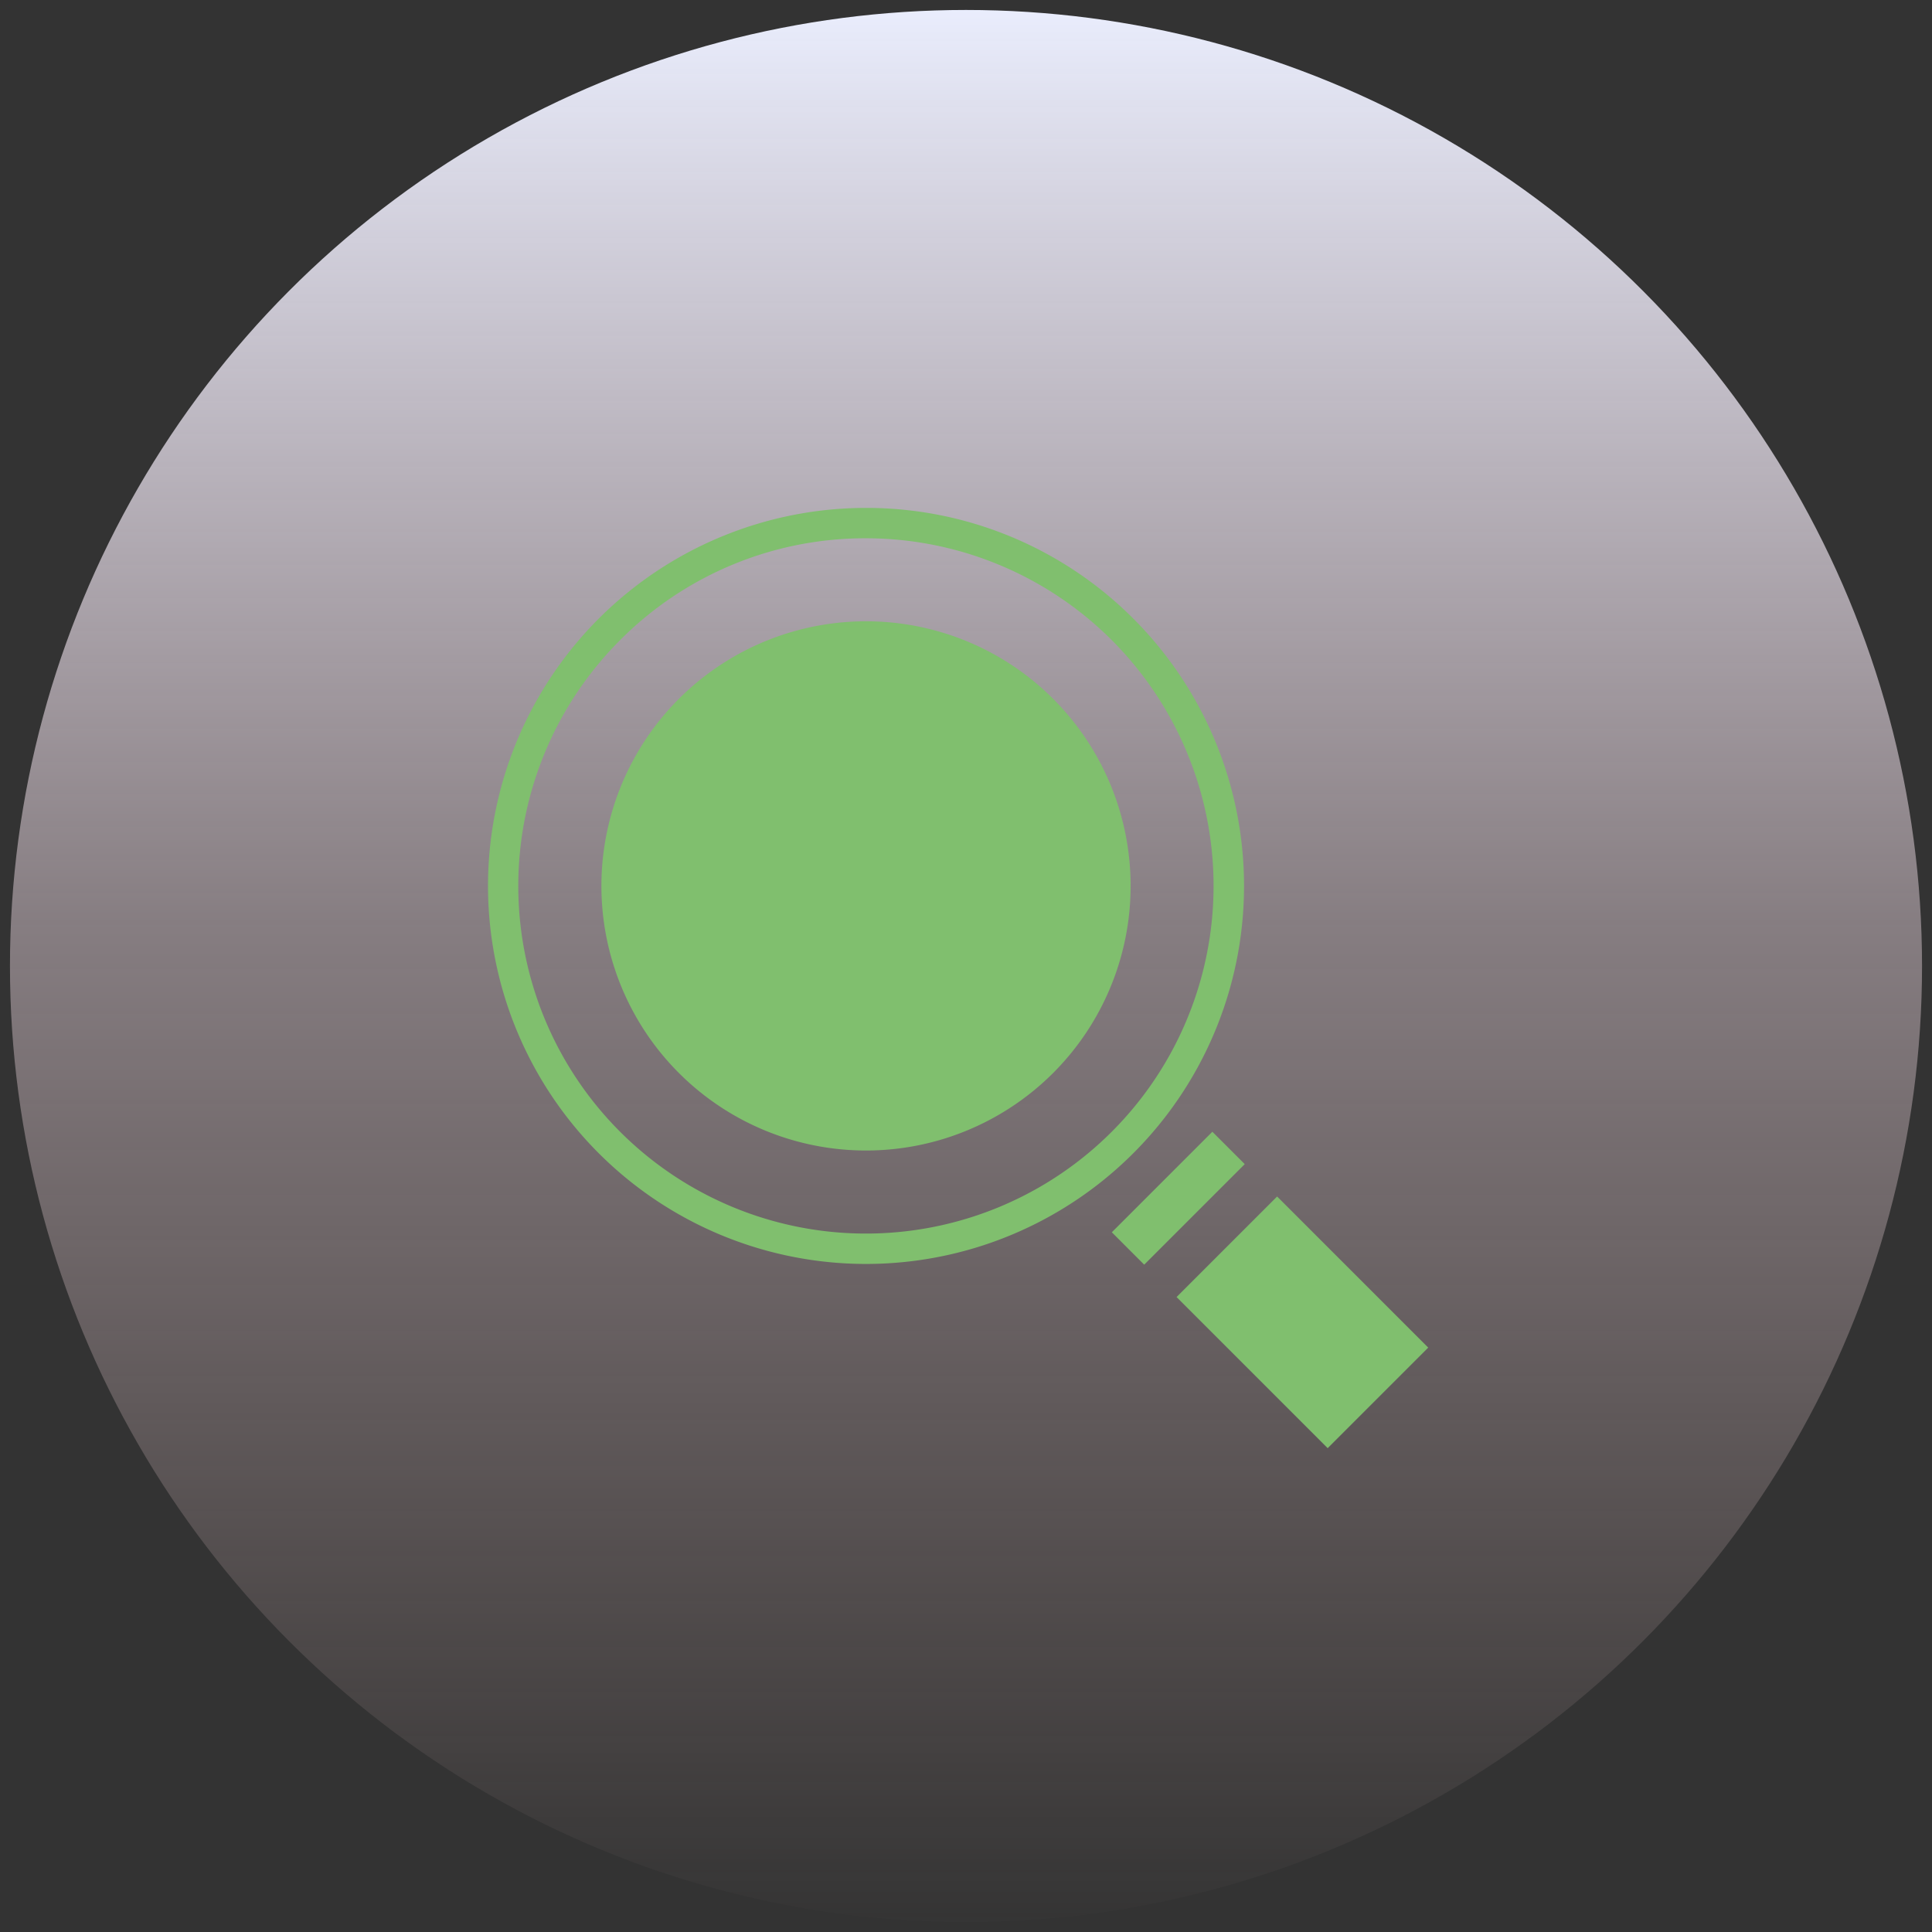 <svg xmlns="http://www.w3.org/2000/svg" width="97" height="97" viewBox="0 0 97 97"><rect x="0" y="0" width="97" height="97" fill="#333333" stroke="none"/><defs><linearGradient id="a" x1=".5" x2=".5" y2="1" gradientUnits="objectBoundingBox"><stop offset="0" stop-color="#ebefff"/><stop offset=".481" stop-color="#efdbe4" stop-opacity=".439"/><stop offset="1" stop-color="#ffd6d6" stop-opacity="0"/></linearGradient><style>.b{fill:transparent}.c{fill:#80bf6e}</style></defs><g transform="translate(.5 .499)"><circle cx="48" cy="48" r="48" transform="translate(0 .001)" fill="url(#a)"/><path class="b" d="M48-.499a48.513 48.513 0 0118.879 93.188A48.512 48.512 0 0129.121 3.313 48.2 48.2 0 0148-.499zm0 96a47.5 47.5 0 10-47.5-47.5 47.554 47.554 0 0047.5 47.5z"/><path class="c" d="M42.98 26.527a17.454 17.454 0 11-12.344 5.11 17.336 17.336 0 0112.344-5.11m0-1.525A18.979 18.979 0 1056.4 30.56a18.92 18.92 0 00-13.42-5.558"/><path class="b" d="M42.98 63.459a19.42 19.42 0 117.33-1.426 19.414 19.414 0 01-7.33 1.426zm0-37.957a18.479 18.479 0 1013.066 5.412 18.357 18.357 0 00-13.066-5.412zm0 36.433a17.954 17.954 0 1112.7-5.258 17.836 17.836 0 01-12.7 5.26zm0-34.908a16.941 16.941 0 1011.988 4.966 16.841 16.841 0 00-11.988-4.966z"/><path class="c" d="M52.374 34.586a13.285 13.285 0 11-18.788 0 13.284 13.284 0 0118.788 0"/><path class="b" d="M42.98 57.765a13.786 13.786 0 119.748-4.038 13.693 13.693 0 01-9.748 4.038zm0-26.57a12.786 12.786 0 109.041 3.745 12.7 12.7 0 00-9.041-3.745z"/><path class="c" d="M55.321 61.37l5.048-5.048 1.626 1.626-5.048 5.048z"/><path class="b" d="M54.614 61.37l5.755-5.755 2.333 2.333-5.755 5.755zm5.755-4.34l-4.34 4.34.918.92 4.341-4.342z"/><path class="c" d="M58.572 64.622l5.048-5.048 7.587 7.587-5.048 5.048z"/><path class="b" d="M57.865 64.622l5.755-5.755 8.294 8.294-5.755 5.755zm5.755-4.34l-4.34 4.34 6.88 6.88 4.34-4.34z"/></g></svg>